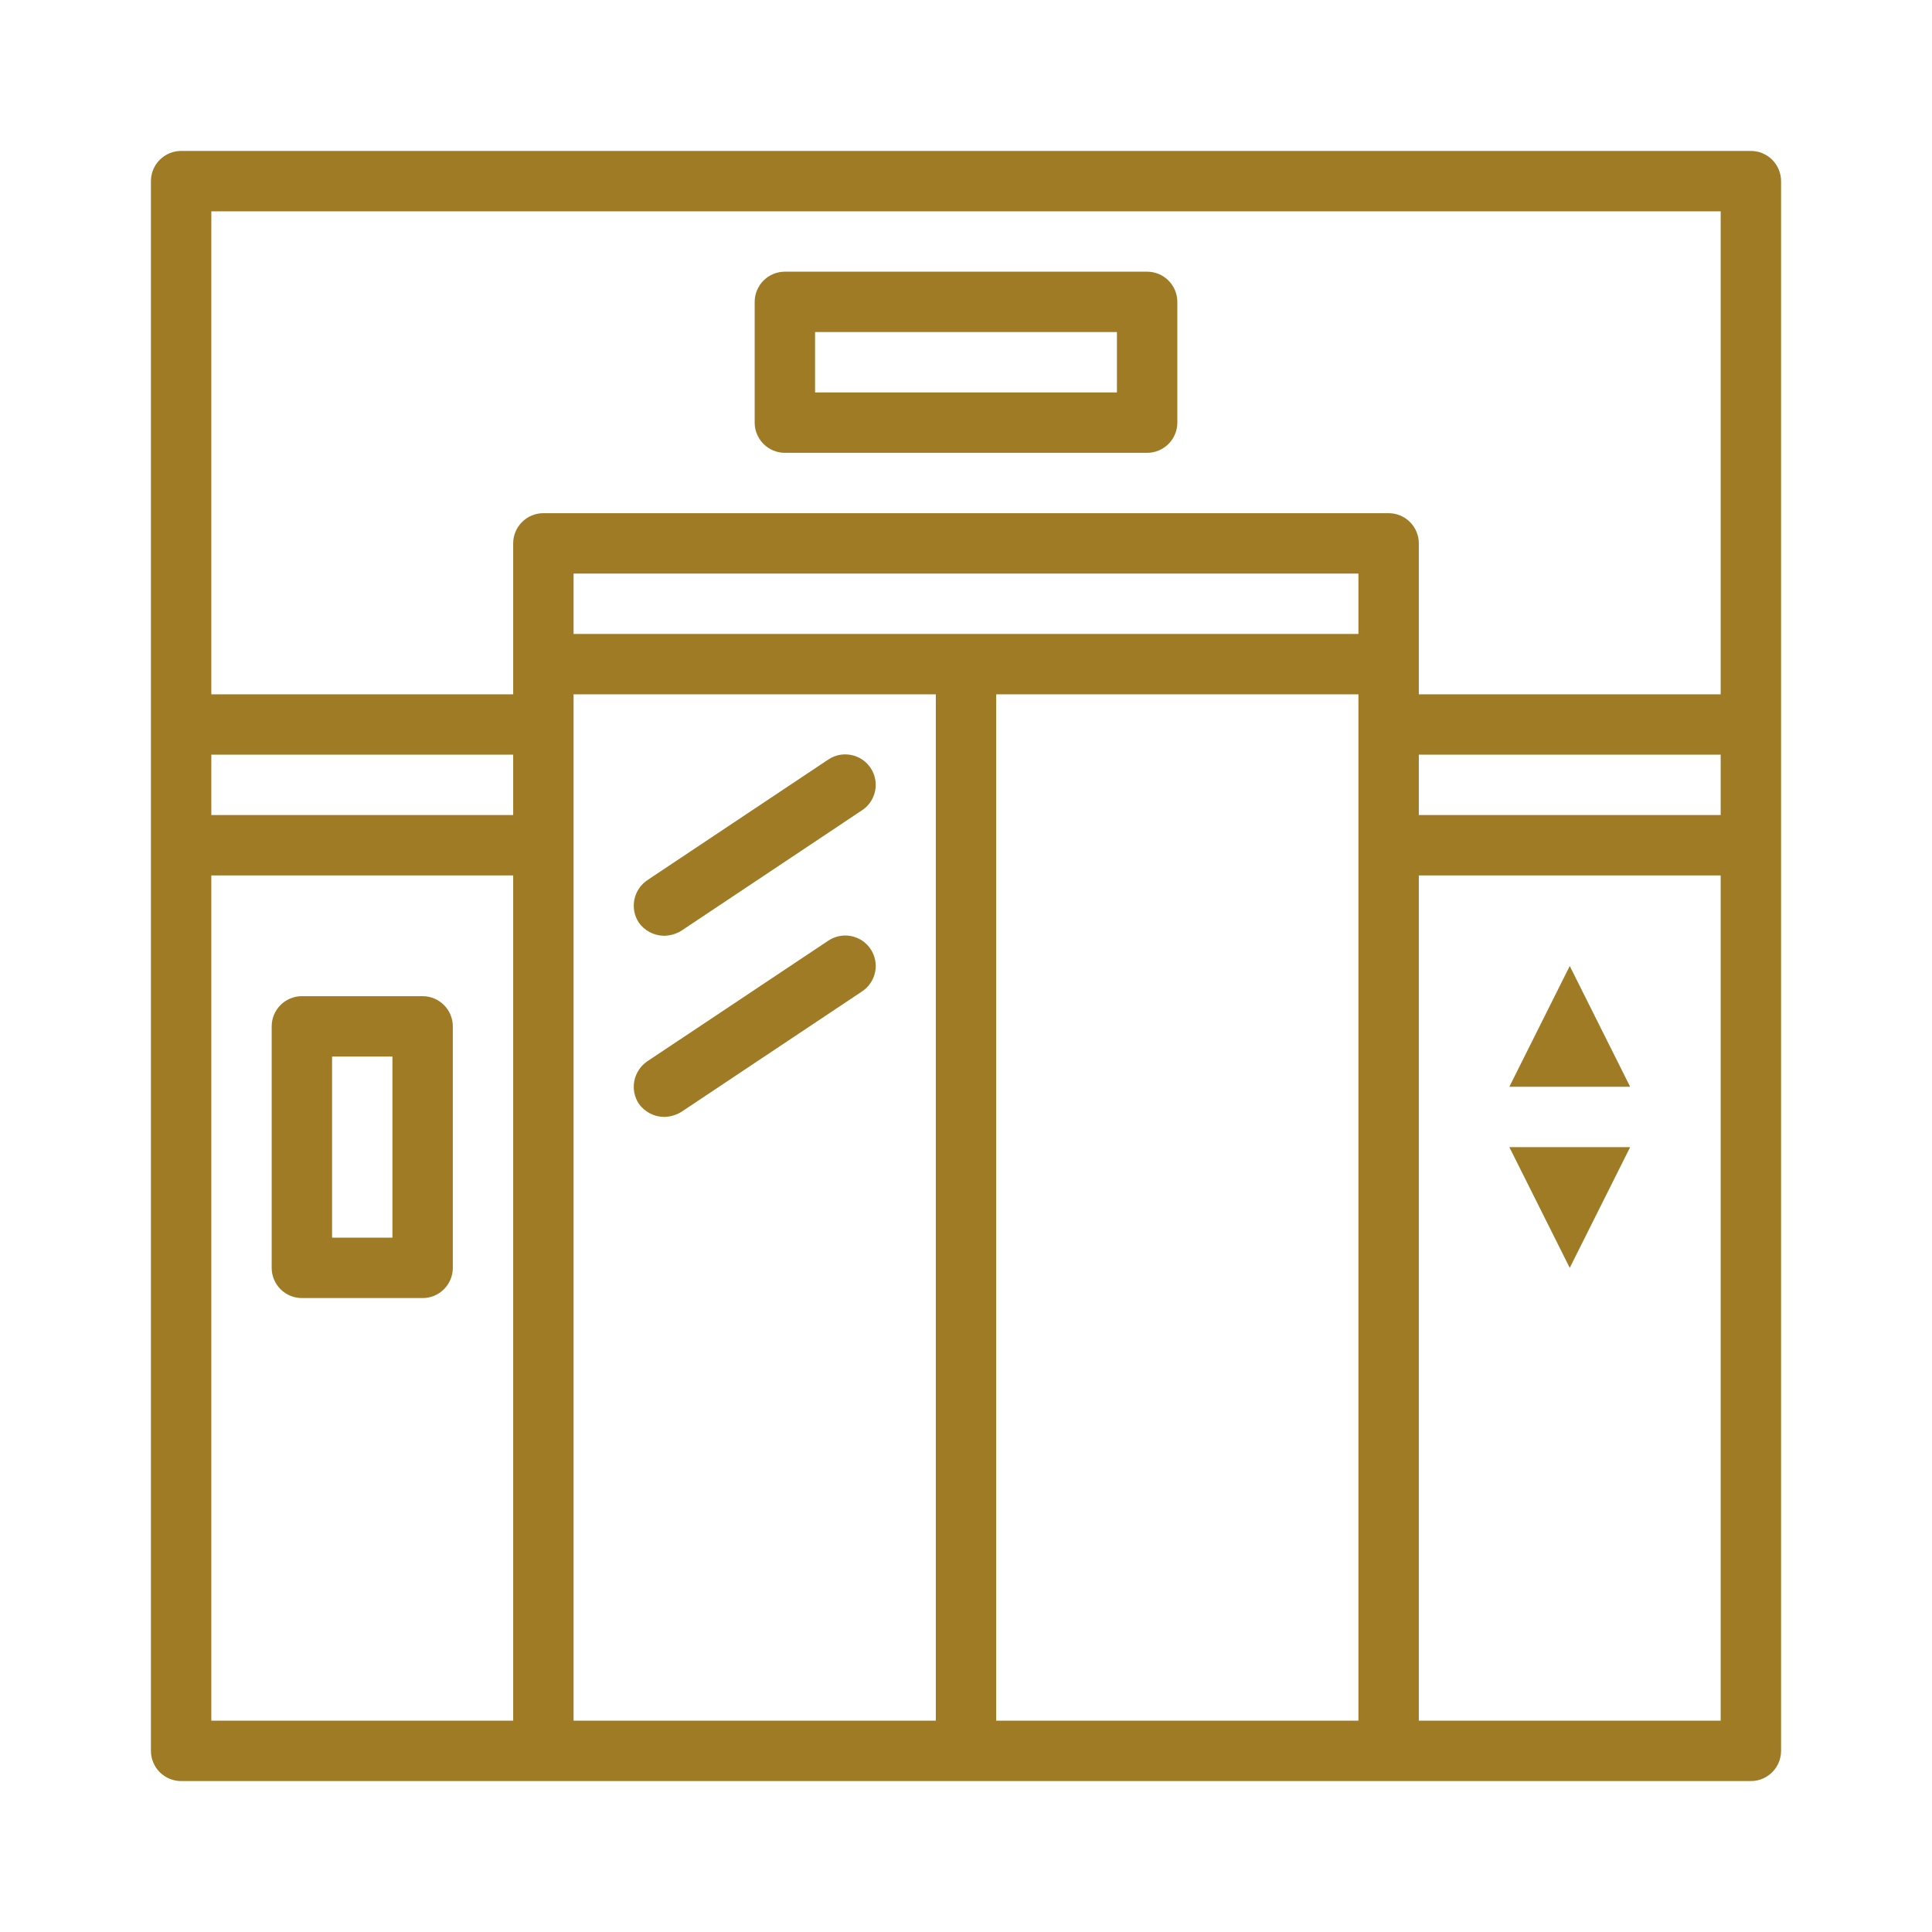 <svg xmlns="http://www.w3.org/2000/svg" width="50" height="50" viewBox="0 0 50 50" fill="none"><path d="M45.312 3.906H4.688C4.48 3.906 4.282 3.989 4.135 4.135C3.989 4.282 3.906 4.48 3.906 4.688V45.312C3.906 45.52 3.989 45.718 4.135 45.865C4.282 46.011 4.48 46.094 4.688 46.094H45.312C45.52 46.094 45.718 46.011 45.865 45.865C46.011 45.718 46.094 45.52 46.094 45.312V4.688C46.094 4.48 46.011 4.282 45.865 4.135C45.718 3.989 45.52 3.906 45.312 3.906ZM14.844 16.406V14.844H35.156V16.406H14.844ZM5.469 19.531H13.281V21.094H5.469V19.531ZM36.719 19.531H44.531V21.094H36.719V19.531ZM44.531 5.469V17.969H36.719V14.062C36.719 13.855 36.636 13.657 36.49 13.51C36.343 13.364 36.145 13.281 35.938 13.281H14.062C13.855 13.281 13.657 13.364 13.51 13.51C13.364 13.657 13.281 13.855 13.281 14.062V17.969H5.469V5.469H44.531ZM5.469 22.656H13.281V44.531H5.469V22.656ZM14.844 17.969H24.219V44.531H14.844V17.969ZM25.781 44.531V17.969H35.156V44.531H25.781ZM36.719 44.531V22.656H44.531V44.531H36.719Z" fill="#9F7B25"></path><path d="M20.312 11.719H29.688C29.895 11.719 30.093 11.636 30.24 11.49C30.386 11.343 30.469 11.145 30.469 10.938V7.812C30.469 7.605 30.386 7.407 30.24 7.26C30.093 7.114 29.895 7.031 29.688 7.031H20.312C20.105 7.031 19.907 7.114 19.76 7.26C19.614 7.407 19.531 7.605 19.531 7.812V10.938C19.531 11.145 19.614 11.343 19.76 11.49C19.907 11.636 20.105 11.719 20.312 11.719ZM21.094 8.594H28.906V10.156H21.094V8.594Z" fill="#9F7B25"></path><path d="M39.062 28.125H42.188L40.625 25L39.062 28.125Z" fill="#9F7B25"></path><path d="M40.625 32.812L42.188 29.688H39.062L40.625 32.812Z" fill="#9F7B25"></path><path d="M10.938 25.781H7.812C7.605 25.781 7.407 25.864 7.26 26.01C7.114 26.157 7.031 26.355 7.031 26.562V32.812C7.031 33.02 7.114 33.218 7.26 33.365C7.407 33.511 7.605 33.594 7.812 33.594H10.938C11.145 33.594 11.343 33.511 11.49 33.365C11.636 33.218 11.719 33.02 11.719 32.812V26.562C11.719 26.355 11.636 26.157 11.49 26.01C11.343 25.864 11.145 25.781 10.938 25.781ZM10.156 32.031H8.594V27.344H10.156V32.031Z" fill="#9F7B25"></path><path d="M17.188 24.218C17.342 24.215 17.492 24.172 17.625 24.093L22.312 20.968C22.399 20.911 22.473 20.837 22.53 20.751C22.588 20.665 22.628 20.568 22.648 20.467C22.669 20.365 22.669 20.261 22.649 20.159C22.629 20.058 22.589 19.961 22.531 19.875C22.474 19.788 22.4 19.715 22.314 19.657C22.228 19.599 22.131 19.559 22.03 19.539C21.928 19.518 21.823 19.518 21.722 19.538C21.62 19.558 21.524 19.598 21.438 19.656L16.75 22.781C16.578 22.898 16.458 23.079 16.417 23.283C16.376 23.488 16.417 23.7 16.531 23.875C16.605 23.98 16.704 24.066 16.818 24.126C16.932 24.185 17.059 24.217 17.188 24.218Z" fill="#9F7B25"></path><path d="M21.438 24.343L16.75 27.468C16.578 27.586 16.458 27.766 16.417 27.971C16.376 28.175 16.417 28.387 16.531 28.562C16.605 28.667 16.704 28.753 16.818 28.813C16.932 28.873 17.059 28.905 17.188 28.906C17.342 28.903 17.492 28.86 17.625 28.781L22.312 25.656C22.399 25.598 22.473 25.525 22.53 25.439C22.588 25.352 22.628 25.256 22.648 25.154C22.669 25.053 22.669 24.948 22.649 24.847C22.629 24.745 22.589 24.648 22.531 24.562C22.474 24.476 22.4 24.402 22.314 24.344C22.228 24.287 22.131 24.247 22.03 24.226C21.928 24.206 21.823 24.206 21.722 24.226C21.62 24.246 21.524 24.286 21.438 24.343Z" fill="#9F7B25"></path></svg>